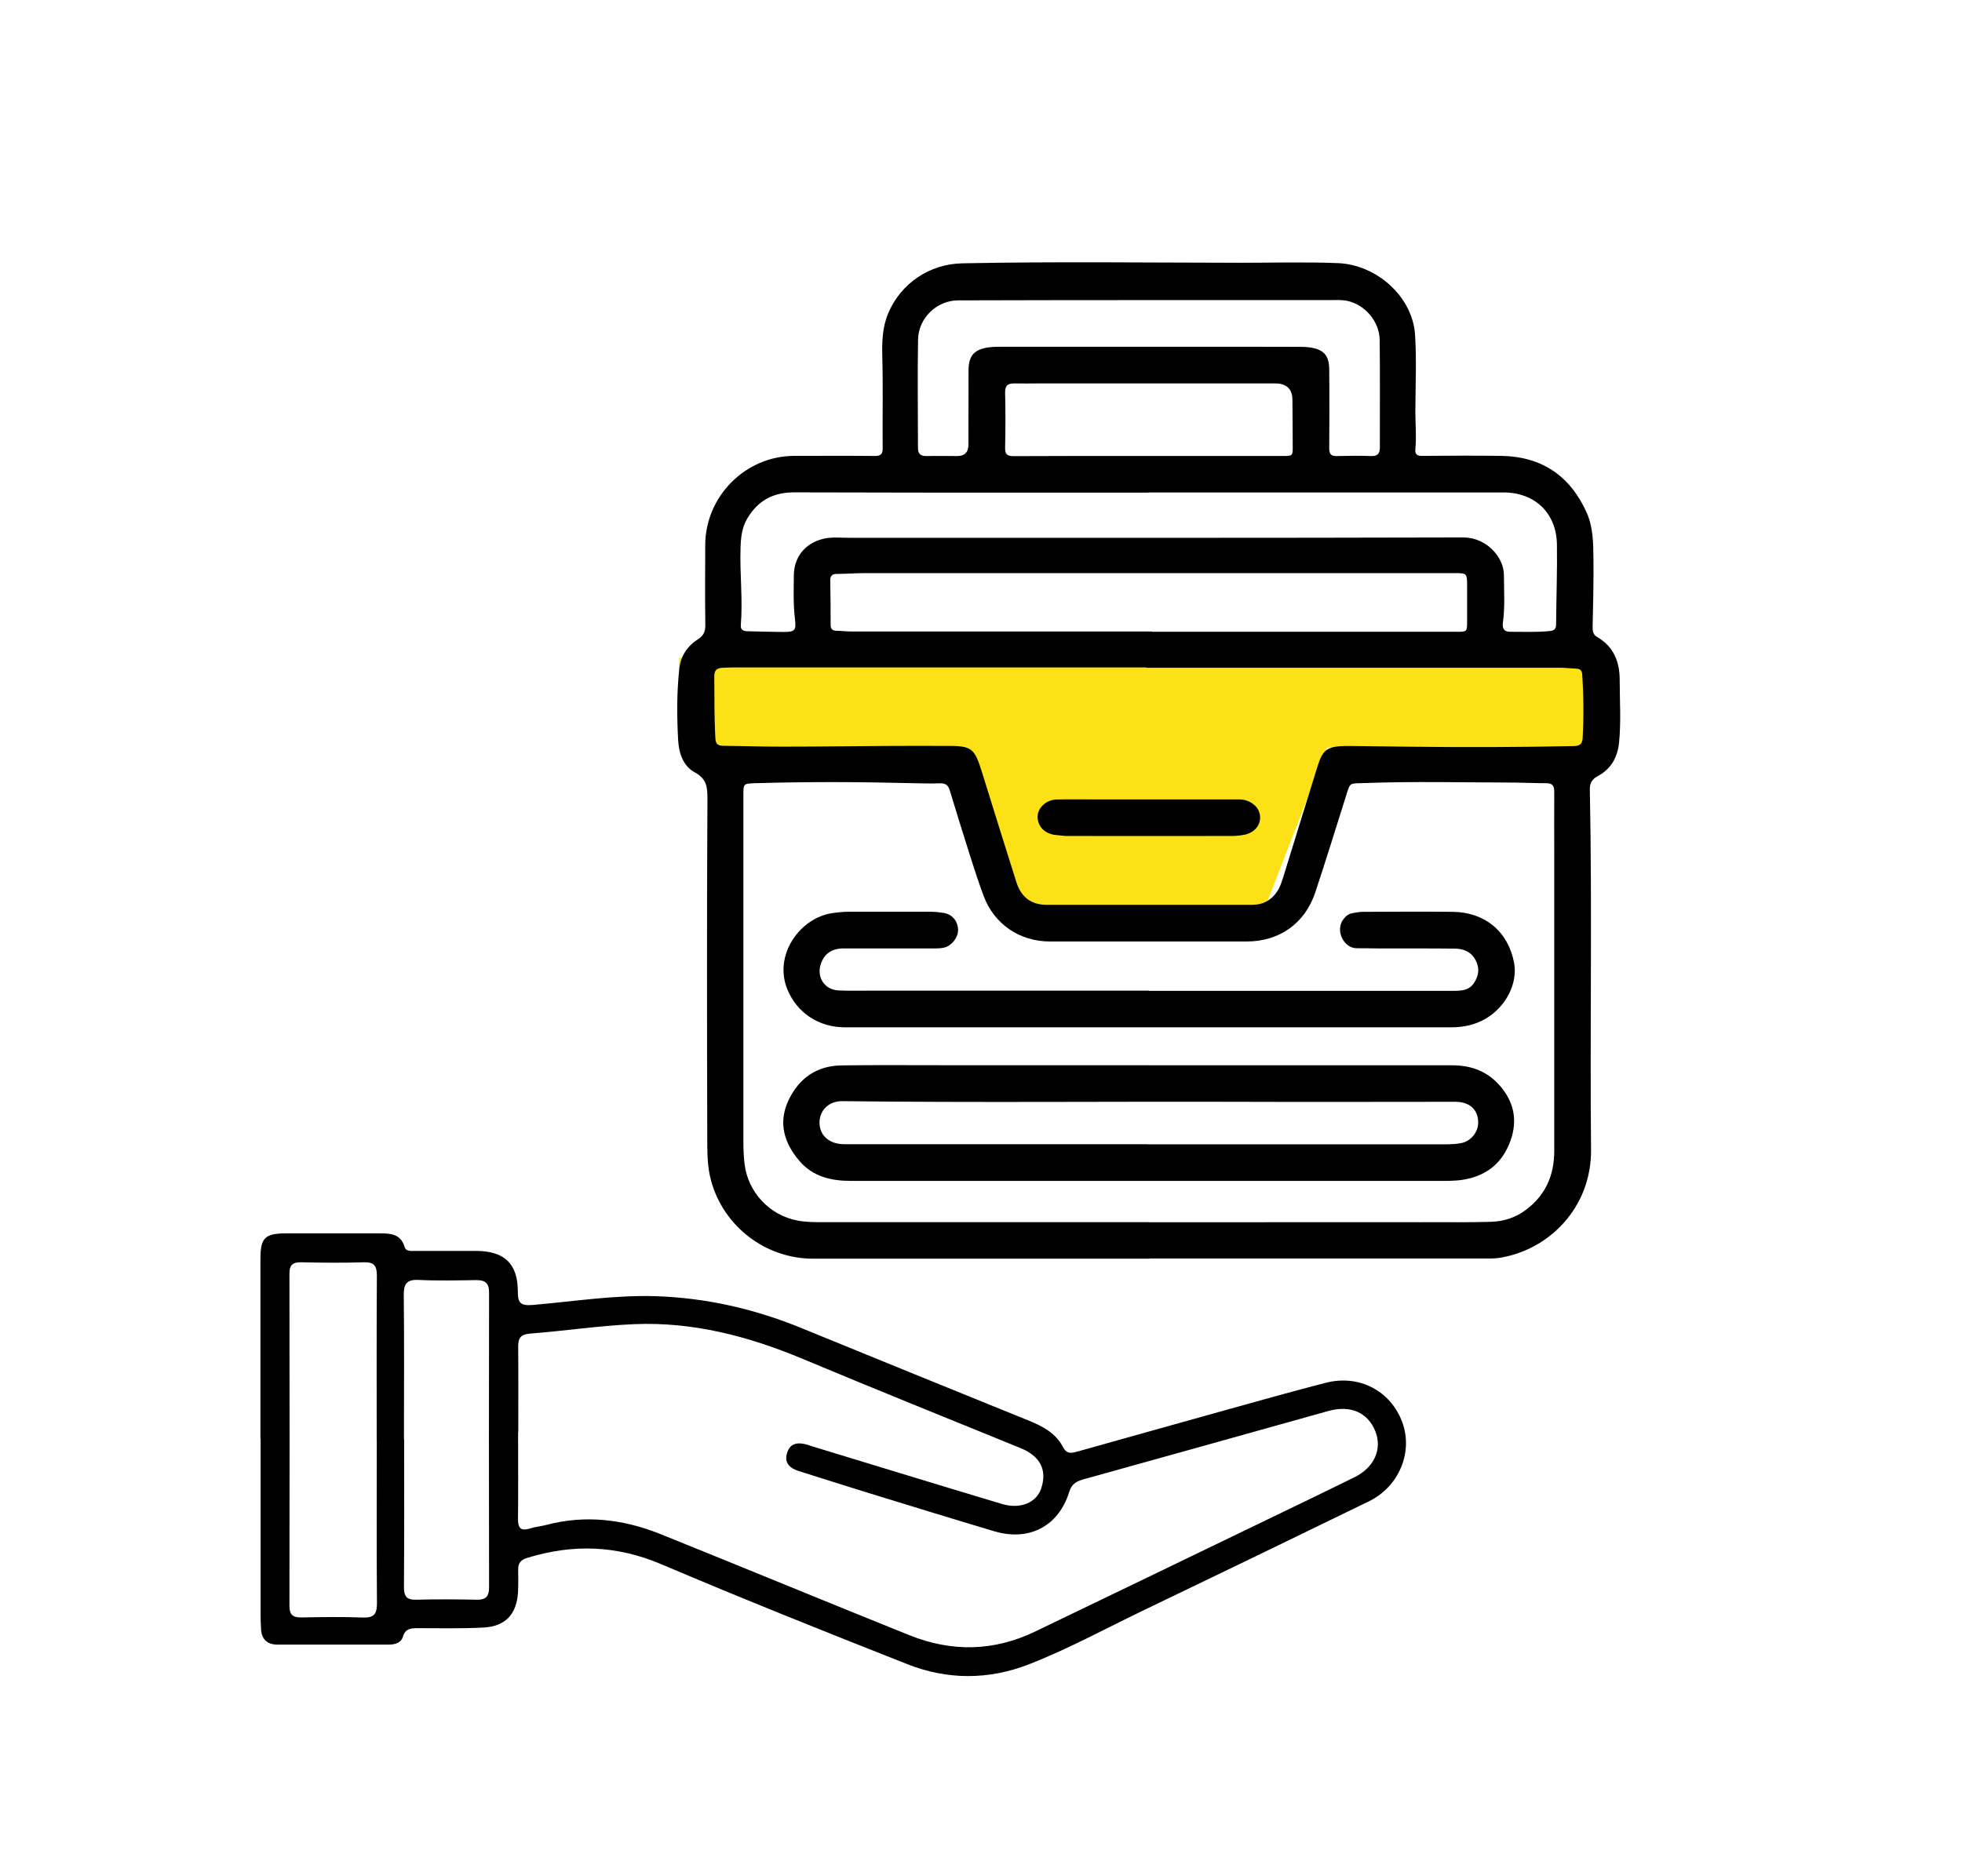 <?xml version="1.0" encoding="UTF-8"?> <svg xmlns="http://www.w3.org/2000/svg" id="Calque_1" data-name="Calque 1" viewBox="0 0 212.3 203.08"><defs><style> .cls-1 { fill: #fbe115; } </style></defs><path d="m28.18,155.69c0-6.48,0-12.95,0-19.43,0-2.28.48-2.76,2.74-2.77,3.4,0,6.8,0,10.2,0,1.14,0,2.23.06,2.65,1.44.17.58.74.45,1.18.46,2.2.01,4.41,0,6.61,0,3.01.02,4.46,1.38,4.47,4.34,0,1.22.21,1.63,1.61,1.51,4.43-.38,8.83-1.09,13.31-.95,5.48.18,10.71,1.38,15.77,3.45,8.2,3.35,16.4,6.7,24.61,10.02,1.53.62,2.93,1.37,3.71,2.89.42.81,1.03.6,1.64.43,5.48-1.53,10.95-3.08,16.43-4.6,3.45-.96,6.89-1.93,10.36-2.82,3.59-.92,6.98.86,8.25,4.23,1.22,3.24-.32,7-3.59,8.6-8.17,3.98-16.35,7.94-24.54,11.87-4.09,1.97-8.09,4.16-12.33,5.8-4.32,1.67-8.76,1.66-13.05-.03-8.92-3.52-17.83-7.08-26.65-10.83-4.82-2.05-9.57-2.21-14.5-.69-.7.21-1,.56-.99,1.25,0,.83.03,1.66-.02,2.48-.14,2.35-1.35,3.68-3.69,3.81-2.38.13-4.77.07-7.16.07-.72,0-1.34.03-1.6.92-.21.7-.88.86-1.57.86-4,0-7.99-.01-11.99,0-1.14,0-1.72-.58-1.79-1.65-.07-1.05-.05-2.11-.05-3.17,0-5.83,0-11.67,0-17.5Zm27.88-.67c0,3.12.03,6.24-.01,9.37-.01,1.01.31,1.35,1.3,1.04.57-.18,1.17-.23,1.75-.38,4.25-1.13,8.39-.61,12.4,1,8.98,3.62,17.92,7.32,26.9,10.93,4.57,1.84,9.13,1.76,13.6-.39,7.94-3.82,15.87-7.65,23.8-11.48,3.59-1.74,7.19-3.46,10.77-5.23,2.15-1.06,3.01-3.05,2.25-4.97-.82-2.06-2.73-2.86-5.1-2.19-8.79,2.46-17.58,4.92-26.37,7.36-.79.22-1.37.46-1.65,1.38-1.15,3.72-4.32,5.39-8.09,4.28-4.57-1.36-9.13-2.77-13.69-4.17-2.5-.77-4.99-1.57-7.48-2.35-.95-.3-1.59-.85-1.29-1.91.32-1.15,1.21-1.24,2.21-.94.13.04.26.09.39.13,6.89,2.1,13.77,4.21,20.67,6.28,2,.6,3.75-.15,4.25-1.7.65-1.99-.11-3.47-2.22-4.34-7.86-3.21-15.73-6.37-23.56-9.65-5.87-2.46-11.92-4.05-18.31-3.77-3.75.16-7.48.73-11.23,1.02-1.07.08-1.29.54-1.28,1.47.03,3.08.01,6.15.01,9.23Zm-15.3.83c0-5.92-.02-11.85.02-17.77,0-1.05-.27-1.49-1.39-1.46-2.25.07-4.5.05-6.75,0-.91-.02-1.33.23-1.32,1.24.02,11.99.02,23.97,0,35.96,0,1,.41,1.25,1.32,1.24,2.2-.04,4.41-.08,6.61.01,1.25.05,1.55-.41,1.54-1.59-.05-5.88-.02-11.76-.02-17.64Zm2.97-.09c0,5.33.02,10.65-.02,15.98,0,.97.23,1.43,1.3,1.4,2.2-.06,4.41-.04,6.61,0,.95.02,1.3-.37,1.3-1.31-.02-10.65-.02-21.3,0-31.95,0-1.06-.47-1.34-1.43-1.33-2.07.03-4.13.08-6.2-.02-1.32-.06-1.62.46-1.6,1.68.06,5.19.02,10.37.02,15.56Z"></path><g><polygon class="cls-1" points="172.54 80.91 143.61 80.91 136.46 99.29 110.93 99.63 104.46 82.27 73.48 80.91 73.48 71.2 172.54 71.2 172.54 80.91"></polygon><g><path d="m124.4,136.23c-12.14,0-24.28,0-36.42,0-5.13,0-9.67-3.47-11.03-8.42-.42-1.51-.42-3.07-.42-4.61-.03-12.24-.05-24.48.02-36.72,0-1.31-.08-2.19-1.38-2.89-1.25-.68-1.71-2.08-1.79-3.47-.14-2.59-.16-5.19.13-7.78.16-1.37.88-2.43,2.04-3.17.57-.36.77-.81.77-1.49-.04-2.9-.02-5.79-.01-8.69.02-5.29,4.36-9.64,9.64-9.65,2.9,0,5.8-.02,8.69.01.64,0,.87-.16.87-.84-.03-3.29.05-6.59-.04-9.88-.04-1.62,0-3.18.63-4.7,1.37-3.27,4.49-5.36,8.02-5.43,10.06-.2,20.13-.07,30.19-.06,3.49,0,6.99-.1,10.48.04,4.17.17,8.08,3.63,8.33,7.79.17,2.73.04,5.49.03,8.23,0,1.37.13,2.74,0,4.11-.05.56.18.74.73.73,2.85-.02,5.7-.04,8.54,0,4.36.06,7.44,2.12,9.24,6.08.74,1.62.74,3.36.76,5.07.03,2.47-.04,4.94-.09,7.41,0,.43.07.8.47,1.03,1.8,1.03,2.46,2.69,2.46,4.65,0,2.27.16,4.54-.07,6.81-.17,1.61-.89,2.86-2.32,3.62-.64.34-.86.79-.84,1.5.26,12.96,0,25.92.13,38.89.07,6.28-4.55,10.93-9.98,11.75-.56.08-1.15.06-1.72.06-12.01,0-24.03,0-36.04,0h0Zm-.09-3.94h0c9.94,0,19.88,0,29.82-.01,2.4,0,4.8.03,7.19-.04,1.39-.04,2.69-.45,3.83-1.32,2.12-1.61,3.03-3.75,3.03-6.37,0-10.64,0-21.28,0-31.92,0-2.32-.02-4.65,0-6.97,0-.65-.23-.89-.87-.89-1.15,0-2.3-.06-3.44-.07-5.49-.01-10.99-.15-16.48.06-1.38.05-1.28-.09-1.75,1.41-1.1,3.47-2.17,6.96-3.32,10.42-1.12,3.36-3.89,5.31-7.43,5.31-7.09,0-14.19,0-21.28,0-3.27,0-6.03-1.87-7.17-4.92-.55-1.47-1.03-2.97-1.51-4.47-.73-2.31-1.45-4.62-2.15-6.94-.17-.57-.45-.81-1.06-.79-1.07.04-2.15,0-3.22-.02-5.62-.14-11.23-.16-16.85.01-1.21.04-1.21.06-1.21,1.3,0,12.54,0,25.08,0,37.62,0,.75.04,1.49.12,2.24.35,3.09,2.71,5.62,5.77,6.18.92.17,1.84.17,2.76.17,11.74,0,23.48,0,35.22,0Zm-.26-60.05c-14.91,0-29.82,0-44.73,0-.4,0-.8.02-1.2.04-.57.03-.84.31-.83.91.02,2.25-.01,4.49.12,6.74.03.58.26.78.82.79,2.17.02,4.34.1,6.51.09,3.99,0,7.99-.06,11.98-.08,1.87-.01,3.75,0,5.62,0,2.82-.02,3.1.2,3.94,2.92,1.22,3.96,2.46,7.91,3.71,11.86.51,1.6,1.61,2.41,3.21,2.42,7.44,0,14.88,0,22.33,0,1.15,0,2.02-.5,2.65-1.42.37-.54.55-1.18.74-1.79,1.21-3.91,2.41-7.82,3.63-11.73.58-1.87,1.05-2.2,3.02-2.25.17,0,.35,0,.52,0,2.22.03,4.44.05,6.67.08,5.84.07,11.69.05,17.53-.07.62-.01.92-.2.96-.84.13-2.32.11-4.64-.05-6.96-.03-.4-.25-.57-.63-.58-.62-.03-1.24-.1-1.87-.1-14.88,0-29.77,0-44.65,0Zm.21-18.95s0,.02,0,.03c-3.77,0-7.54,0-11.32,0-9.02,0-18.04,0-27.05-.03-2.24,0-3.89.91-5.02,2.81-.6,1-.71,2.11-.74,3.25-.09,2.77.26,5.54.03,8.31-.04.52.28.65.7.66,1.3.03,2.6.07,3.89.08,1.26,0,1.42-.15,1.27-1.39-.19-1.6-.14-3.19-.12-4.79.03-1.95,1.24-3.42,3.13-3.89.96-.24,1.94-.12,2.91-.12,22.13,0,44.26.02,66.4-.04,2.51,0,4.37,2.14,4.39,4.01.01,1.75.13,3.5-.11,5.24-.08.63.15.97.8.96,1.42-.01,2.84.07,4.27-.08.51-.05.69-.24.69-.74.02-2.87.13-5.74.09-8.61-.04-3.41-2.38-5.65-5.77-5.65-12.81,0-25.63,0-38.44,0Zm.4,15.09h0c11.01,0,22.03,0,33.04,0,1.02,0,1.05-.03,1.05-1.06,0-1.3,0-2.6,0-3.9,0-1.37-.02-1.39-1.37-1.39-21.25,0-42.5,0-63.76,0-1.02,0-2.04.08-3.07.09-.5,0-.72.2-.71.72.03,1.6.04,3.2.04,4.79,0,.44.18.63.62.64.57.01,1.15.08,1.72.08,10.81,0,21.63,0,32.44,0Zm-.31-35.9h0c-6.89.01-13.78,0-20.68.03-2.31.01-4.29,1.92-4.33,4.23-.07,3.92-.01,7.84-.01,11.76,0,.64.31.87.93.86,1.1-.03,2.2,0,3.3,0q1.23,0,1.23-1.23c0-2.67,0-5.34.01-8.02.01-1.64.62-2.31,2.24-2.52.49-.06,1-.06,1.5-.06,9.04,0,18.08,0,27.12,0,1.7,0,3.4,0,5.09.01.32,0,.65.02.97.06,1.51.22,2.1.85,2.11,2.39.03,2.85.02,5.69,0,8.54,0,.62.21.85.83.83,1.22-.03,2.45-.05,3.67,0,.74.03.98-.26.98-.95-.01-3.87.03-7.74-.02-11.61-.03-1.99-1.55-3.78-3.44-4.22-.64-.15-1.29-.1-1.94-.1-6.52,0-13.04,0-19.55,0Zm-.06,16.87c4.84,0,9.69,0,14.53,0,1.06,0,1.07,0,1.06-1.09,0-1.65-.02-3.3-.03-4.94q0-1.81-1.85-1.82c-8.54,0-17.08,0-25.62,0-.87,0-1.75.02-2.62,0-.7-.01-1.02.22-1,1.01.05,1.97.04,3.95,0,5.92-.02.71.18.94.92.94,4.87-.03,9.74-.02,14.61-.02Z"></path><path d="m124.39,115.3c10.91,0,21.83,0,32.74,0,2.16,0,3.96.71,5.33,2.4,1.54,1.89,1.75,3.98.82,6.18-.93,2.21-2.65,3.44-5,3.81-.97.15-1.94.12-2.91.12-21.1,0-42.21,0-63.31,0-2.13,0-4.1-.46-5.54-2.14-1.66-1.93-2.35-4.13-1.2-6.58,1.13-2.39,3.05-3.74,5.73-3.78,3.57-.05,7.14-.02,10.71-.02,7.54,0,15.09,0,22.63,0Zm-.24,8.55c10.79,0,21.58,0,32.37,0,.55,0,1.1-.03,1.64-.14,1-.21,1.79-1.18,1.79-2.21,0-1.41-.93-2.25-2.49-2.25-7.84,0-15.68.03-23.53,0-14.26-.04-28.52.1-42.78-.07-1.39-.02-2.4.9-2.47,2.18-.07,1.31.79,2.28,2.2,2.45.35.04.7.03,1.05.03,10.74,0,21.48,0,32.22,0Z"></path><path d="m124.31,107.24c10.96,0,21.93,0,32.89,0,.86,0,1.72,0,2.28-.83.53-.78.65-1.59.2-2.47-.49-.95-1.33-1.26-2.29-1.27-2.75-.03-5.49-.01-8.24-.02-.77,0-1.55-.03-2.32-.02-1.43.02-2.38-1.92-1.48-3.12.25-.34.54-.59.95-.67.39-.07.79-.15,1.19-.15,3.25-.01,6.49-.04,9.74,0,3.48.05,5.95,2.15,6.6,5.49.43,2.24-.87,4.8-3.1,6.09-1.16.67-2.41.92-3.73.92-16.28,0-32.57,0-48.85,0-5.57,0-11.14,0-16.71,0-2.89,0-5.21-1.6-6.24-4.1-1.53-3.72,1.35-7.77,4.91-8.27.57-.08,1.14-.14,1.71-.14,2.95,0,5.89,0,8.84,0,.47,0,.95.05,1.41.12.94.14,1.54.83,1.6,1.79.05.78-.62,1.7-1.39,1.94-.44.13-.89.12-1.34.12-3.22,0-6.44,0-9.67,0-1.25,0-2.04.55-2.43,1.62-.53,1.46.36,2.86,1.91,2.93,1.2.05,2.4.02,3.6.02,9.99,0,19.98,0,29.97,0h0Z"></path><path d="m124.29,86.52c3.17,0,6.34,0,9.51,0,.35,0,.69,0,1.04.11.95.31,1.53,1.03,1.51,1.9-.02.86-.65,1.58-1.63,1.8-.46.1-.94.14-1.41.15-5.94.01-11.88.01-17.82,0-.42,0-.84-.07-1.27-.11-1.19-.12-1.99-.97-1.94-2.05.04-.93.96-1.77,2.06-1.79,1.25-.03,2.5,0,3.74-.01,2.07,0,4.14,0,6.22,0Z"></path></g></g></svg> 